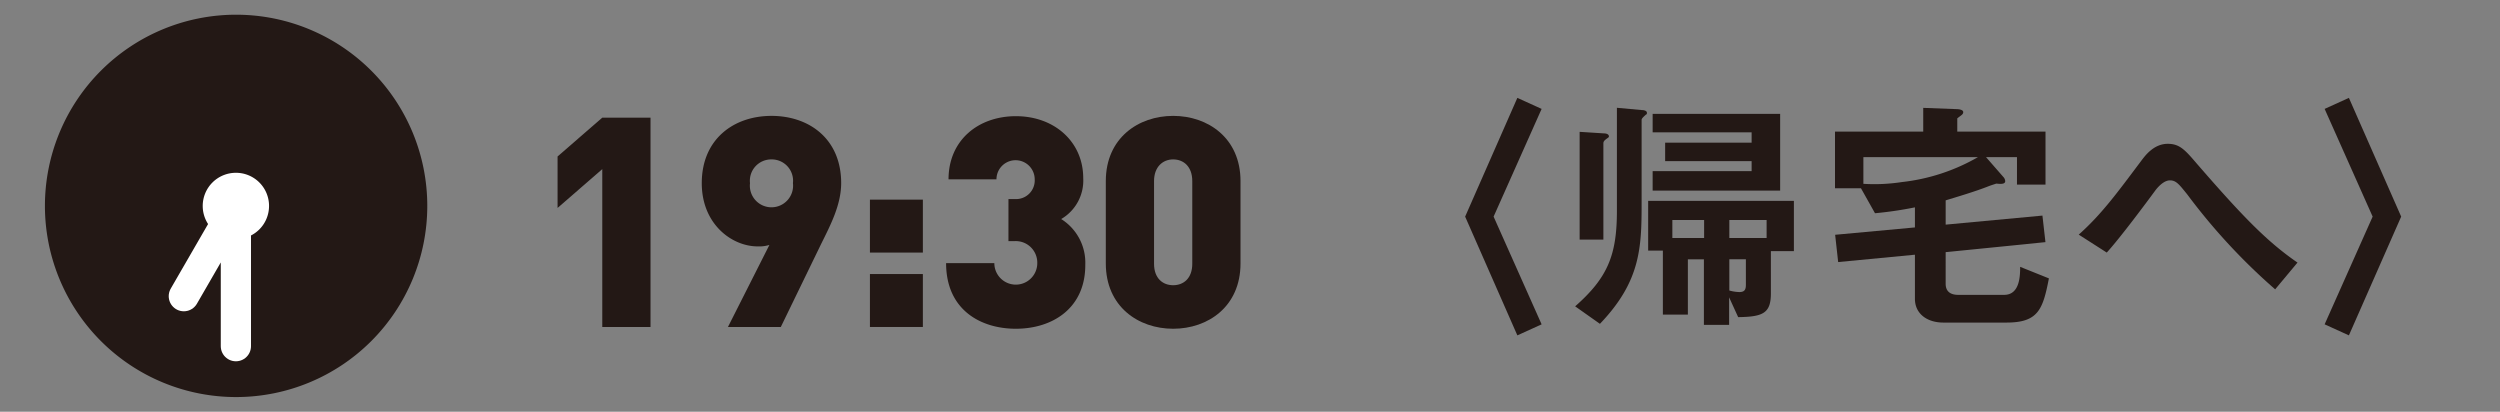 <svg xmlns="http://www.w3.org/2000/svg" viewBox="0 0 340 56"><rect x="0" y="0" width="340" height="56" fill="#808080" stroke="none"/><defs><style>.cls-1{fill:#231815;}.cls-2,.cls-4{fill:none;}.cls-2{stroke:#fff;stroke-linecap:round;stroke-linejoin:round;stroke-width:4.11px;}.cls-3{fill:#fff;}</style></defs><g id="レイヤー_2" data-name="レイヤー 2"><g id="about"><path class="cls-1" d="M81.91,44.47V23l-6.08,5.28v-7L81.91,16h6.56V44.47Z"/><path class="cls-1" d="M111.67,33.19l-5.48,11.28H99l5.64-11.16a4.73,4.73,0,0,1-1.6.2c-3.48,0-7.6-3-7.6-8.6,0-6,4.36-9.15,9.48-9.15s9.48,3.12,9.48,9.15C114.39,27.83,113,30.51,111.67,33.19Zm-6.76-11.51A2.9,2.9,0,0,0,102,24.91a2.94,2.94,0,1,0,5.84,0A2.9,2.9,0,0,0,104.91,21.68Z"/><path class="cls-1" d="M118.31,34.35v-7.2h7.2v7.2Zm0,10.12v-7.2h7.2v7.2Z"/><path class="cls-1" d="M138.15,44.71c-4.72,0-9.48-2.52-9.48-8.92h6.56a2.92,2.92,0,1,0,5.84,0,2.93,2.93,0,0,0-3-3h-.92V27.07H138a2.54,2.54,0,0,0,2.72-2.68,2.6,2.6,0,1,0-5.2,0H129c0-5.35,4.08-8.59,9.16-8.59,5.28,0,9.16,3.52,9.16,8.43a6.06,6.06,0,0,1-3,5.56,7,7,0,0,1,3.28,6.2C147.63,41.91,143.15,44.71,138.15,44.71Z"/><path class="cls-1" d="M159.55,44.71c-4.72,0-9.16-3-9.16-8.88V24.63c0-5.87,4.44-8.87,9.16-8.87s9.16,3,9.16,8.87v11.2C168.71,41.71,164.27,44.71,159.55,44.71Zm2.6-20.08c0-2-1.2-2.95-2.6-2.95s-2.6,1-2.6,2.95V35.87c0,2,1.2,2.92,2.6,2.92s2.6-.92,2.6-2.92Z"/><path class="cls-1" d="M209.66,44.11l-3.3,1.5-7.1-16.15,7.1-16.15,3.3,1.5-6.53,14.65Z"/><path class="cls-1" d="M223.81,15.62c-.34.31-.55.51-.55.68V27.59c0,6.08-.13,10.67-5.67,16.45l-3.37-2.38c4.45-3.91,5.68-7,5.68-13v-14l3.4.31c.3,0,.68.1.68.37S223.91,15.52,223.81,15.62Zm-5.34,3.27c-.2.17-.41.3-.41.61V32.59h-3.23V17.93l3.3.21c.24,0,.68.07.68.41C218.81,18.65,218.78,18.68,218.47,18.89Zm22.37,15.26V39.9c0,2.68-1.05,3.19-4.45,3.23l-1.23-2.69v3.74h-3.43V35.27h-2.18v7.52h-3.4V34.08h-2V27.32h19.82v6.83Zm-16.08-8.23V23.27h13.46V21.91H226.46V19.4h11.76V18H224.76V15.49H242.1V25.92Zm7,4h-4.32v2.45h4.32Zm8.5,0h-5.07v2.45h5.07Zm-2.82,5.34h-2.25v4.25a5.63,5.63,0,0,0,1.36.21c.72,0,.89-.34.89-1Z"/><path class="cls-1" d="M272.87,43.87H264.3c-2.24,0-3.87-1.22-3.87-3.23v-6l-10.44,1-.41-3.71,10.85-1V28.2A50.9,50.9,0,0,1,255,29l-1.91-3.4h-3.53V17.9h12V14.67l4.49.17c.34,0,.95.07.95.41s-.37.47-.81.85v1.8h12v7.21h-3.88V21.37h-4.21l2.34,2.68a.92.92,0,0,1,.27.58c0,.48-.74.38-1.22.34-.41.14-.65.21-1,.34-1.87.75-4.69,1.57-5.88,1.94v3.3l13.16-1.23.41,3.61-13.57,1.36V38.6c0,1.09.72,1.5,1.7,1.5h6.26c2.14,0,2.17-2.62,2.17-3.81l3.91,1.57C277.83,42.11,277.19,43.87,272.87,43.87Zm-19.45-22.5V25a24.64,24.64,0,0,0,5.24-.24A26.49,26.49,0,0,0,269,21.37Z"/><path class="cls-1" d="M309.42,39.35a82.26,82.26,0,0,1-11.93-12.88c-1.13-1.4-1.53-1.94-2.38-1.94s-1.67.95-2,1.39c-1.12,1.53-4.79,6.46-6.59,8.43l-3.81-2.44c3.09-2.76,5.13-5.55,8.47-10,.51-.68,1.7-2.35,3.63-2.35,1.6,0,2.32.78,3.95,2.69,6.08,7,9.48,10.57,13.7,13.46Z"/><path class="cls-1" d="M316.15,14.81l3.3-1.5,7.11,16.15-7.11,16.15-3.3-1.5,6.53-14.65Z"/><path class="cls-1" d="M58.11,28a26,26,0,1,1-26-26A26,26,0,0,1,58.11,28Z"/><polyline class="cls-2" points="32.08 47.08 32.08 28.03 25 40.28"/><path class="cls-3" d="M36.59,28a4.51,4.51,0,1,1-4.51-4.5A4.5,4.5,0,0,1,36.59,28Z"/><rect class="cls-4" width="340" height="56"/></g></g></svg>